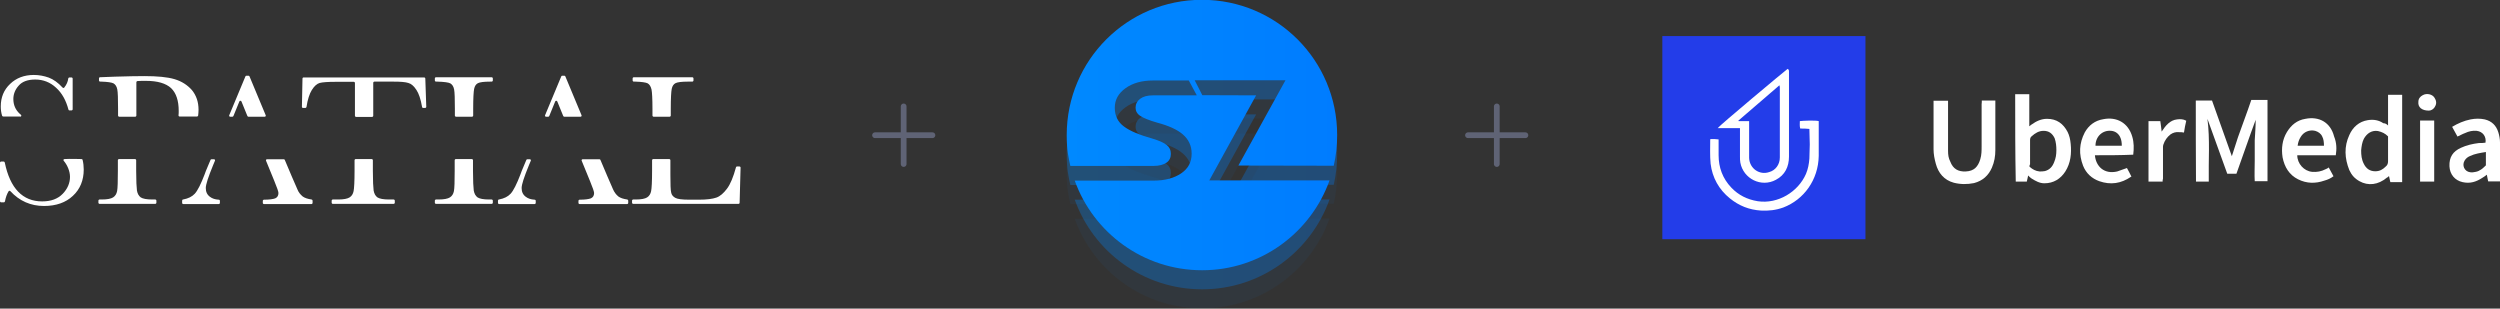 <?xml version="1.0" encoding="utf-8"?>
<!-- Generator: Adobe Illustrator 22.1.0, SVG Export Plug-In . SVG Version: 6.00 Build 0)  -->
<svg version="1.1" id="Layer_1" xmlns="http://www.w3.org/2000/svg" xmlns:xlink="http://www.w3.org/1999/xlink" x="0px" y="0px"
	 width="1310.8px" height="161.8px" viewBox="0 0 1310.8 161.8" style="enable-background:new 0 0 1310.8 161.8;"
	 xml:space="preserve">
<rect x="0" y="0" width="1310.8" height="161.8" fill="#333333" stroke="none"/>
<style type="text/css">
	.st0{opacity:5.000000e-02;}
	.st1{fill:url(#SVGID_1_);}
	.st2{opacity:0.3;}
	.st3{fill:url(#SVGID_2_);}
	.st4{fill:url(#SVGID_3_);}
	.st5{opacity:0.5;}
	.st6{fill:none;stroke:#8C94B8;stroke-width:3;stroke-linecap:round;stroke-miterlimit:10;}
	.st7{fill:#FFFFFF;}
	.st8{fill:#233DE9;}
</style>
<g>
	<g>
		<g class="st0">
			<linearGradient id="SVGID_1_" gradientUnits="userSpaceOnUse" x1="559.383" y1="90.916" x2="701.188" y2="90.916">
				<stop  offset="0" style="stop-color:#0089FF"/>
				<stop  offset="1" style="stop-color:#007CFF"/>
			</linearGradient>
			<path class="st1" d="M634,114.7L658.6,70l-28.2-0.1l-4-7.8H674l-0.5,0.9l-24.2,43.8l50,0.1c1.2-5.2,1.8-10.5,1.8-16.1
				c0-39.2-31.7-70.9-70.9-70.9c-39.2,0-70.9,31.7-70.9,70.9c0,8.3,1,12,1.9,16.2l0,0l43.6,0c2.9,0,5.2-0.6,6.8-1.7
				c1.6-1.1,2.3-2.7,2.3-4.6c0-2-0.7-3.5-2.2-4.7c-1.5-1.2-4-2.3-7.7-3.4c-6.4-1.8-11.3-3.8-14.6-6.2c-3.3-2.4-4.9-5.7-4.9-9.9
				c0-4.2,1.9-7.6,5.7-10.3c3.8-2.7,8.6-4,14.4-4c0.1,0,0.2,0,0.3,0l18.4,0l4.2,7.8l-22.6,0c-0.1,0-0.3,0-0.4,0
				c-2.9,0-5.1,0.6-6.7,1.8c-1.6,1.2-2.4,2.8-2.4,4.7c0,1.7,0.8,3.2,2.5,4.3c1.7,1.1,4.6,2.3,8.8,3.5c6,1.6,10.5,3.6,13.5,6.2
				s4.6,5.9,4.6,10.1c0,4.4-1.8,7.8-5.5,10.3c-3.7,2.5-8.5,3.8-14.4,3.8l-41.4,0c9.8,27.4,36,47,66.8,47c30.8,0,57-19.7,66.8-47.1
				H634z"/>
		</g>
		<g class="st2">
			<linearGradient id="SVGID_2_" gradientUnits="userSpaceOnUse" x1="559.383" y1="80.908" x2="701.188" y2="80.908">
				<stop  offset="0" style="stop-color:#0089FF"/>
				<stop  offset="1" style="stop-color:#007CFF"/>
			</linearGradient>
			<path class="st3" d="M634,104.7L658.6,60l-28.2-0.1l-4-7.8H674l-0.5,0.9l-24.2,43.8l50,0.1c1.2-5.2,1.8-10.5,1.8-16.1
				c0-39.2-31.7-70.9-70.9-70.9c-39.2,0-70.9,31.7-70.9,70.9c0,8.3,1,12,1.9,16.2l0,0l43.6,0c2.9,0,5.2-0.6,6.8-1.7
				c1.6-1.1,2.3-2.7,2.3-4.6c0-2-0.7-3.5-2.2-4.7c-1.5-1.2-4-2.3-7.7-3.4c-6.4-1.8-11.3-3.8-14.6-6.2c-3.3-2.4-4.9-5.7-4.9-9.9
				c0-4.2,1.9-7.6,5.7-10.3c3.8-2.7,8.6-4,14.4-4c0.1,0,0.2,0,0.3,0l18.4,0l4.2,7.8l-22.6,0c-0.1,0-0.3,0-0.4,0
				c-2.9,0-5.1,0.6-6.7,1.8c-1.6,1.2-2.4,2.8-2.4,4.7c0,1.7,0.8,3.2,2.5,4.3c1.7,1.1,4.6,2.3,8.8,3.5c6,1.6,10.5,3.6,13.5,6.2
				s4.6,5.9,4.6,10.1c0,4.4-1.8,7.8-5.5,10.3c-3.7,2.5-8.5,3.8-14.4,3.8l-41.4,0c9.8,27.4,36,47,66.8,47c30.8,0,57-19.7,66.8-47.1
				H634z"/>
		</g>
		<g>
			<linearGradient id="SVGID_3_" gradientUnits="userSpaceOnUse" x1="559.383" y1="70.9" x2="701.188" y2="70.9">
				<stop  offset="0" style="stop-color:#0089FF"/>
				<stop  offset="1" style="stop-color:#007CFF"/>
			</linearGradient>
			<path class="st4" d="M634,94.7L658.6,50l-28.2-0.1l-4-7.8H674l-0.5,0.9l-24.2,43.8l50,0.1c1.2-5.2,1.8-10.5,1.8-16.1
				c0-39.2-31.7-70.9-70.9-70.9c-39.2,0-70.9,31.7-70.9,70.9c0,8.3,1,12,1.9,16.2l0,0l43.6,0c2.9,0,5.2-0.6,6.8-1.7
				c1.6-1.1,2.3-2.7,2.3-4.6c0-2-0.7-3.5-2.2-4.7c-1.5-1.2-4-2.3-7.7-3.4c-6.4-1.8-11.3-3.8-14.6-6.2c-3.3-2.4-4.9-5.7-4.9-9.9
				c0-4.2,1.9-7.6,5.7-10.3c3.8-2.7,8.6-4,14.4-4c0.1,0,0.2,0,0.3,0l18.4,0l4.2,7.8l-22.6,0c-0.1,0-0.3,0-0.4,0
				c-2.9,0-5.1,0.6-6.7,1.8c-1.6,1.2-2.4,2.8-2.4,4.7c0,1.7,0.8,3.2,2.5,4.3c1.7,1.1,4.6,2.3,8.8,3.5c6,1.6,10.5,3.6,13.5,6.2
				s4.6,5.9,4.6,10.1c0,4.4-1.8,7.8-5.5,10.3c-3.7,2.5-8.5,3.8-14.4,3.8l-41.4,0c9.8,27.4,36,47,66.8,47c30.8,0,57-19.7,66.8-47.1
				H634z"/>
		</g>
	</g>
	<g class="st5">
		<line class="st6" x1="473.8" y1="55.8" x2="473.8" y2="86"/>
		<line class="st6" x1="488.9" y1="70.9" x2="458.8" y2="70.9"/>
	</g>
	<g class="st5">
		<line class="st6" x1="784.8" y1="55.8" x2="784.8" y2="86"/>
		<line class="st6" x1="799.8" y1="70.9" x2="769.7" y2="70.9"/>
	</g>
	<g>
		<g>
			<rect x="882.8" y="29.8" class="st7" width="86.6" height="86.6"/>
			<path class="st8" d="M871.6,18.9c0.7,0,1.4,0,2.1,0c34.3,0,68.3,0,102.6,0c0.7,0,1.2,0,1.8,0c0,0.7,0,1.4,0,1.8
				c0,34.3,0,68.3,0,102.6c0,0.7,0,1.4,0,2.1c-35.4,0-71.1,0-106.5,0C871.6,89.9,871.6,54.3,871.6,18.9z M912.3,67.2
				c0,0.7,0,1.4,0,1.8c0,4.4,0,8.7,0,13.1c0,1.2,0,2.1,0.2,3.2c1.6,8.5,11,13.1,18.6,9c4.8-2.5,6.9-6.9,6.9-12.2
				c0-13.3,0-26.5,0-39.8c0-1.6,0-3.2,0-4.6c0-0.7,0-1.2-0.7-1.6C936,37,901.3,66,900.6,67.2C904.7,67.2,908.4,67.2,912.3,67.2z
				 M896.9,72.9c0,0.2-0.2,0.2-0.2,0.2c0,4.1-0.2,8.5,0.2,12.7c0.9,7.4,4.4,13.6,10.1,18.2c4.8,3.9,10.1,6,16.3,6.4
				c4.1,0.2,7.8-0.2,11.7-1.6c10.8-4.1,18.4-14.5,18.6-27.1c0-5.5,0-11,0-16.8c0-0.5,0-0.9,0-1.4c-1.6-0.5-8.7-0.2-9.9,0
				c0,1.2-0.2,2.5,0.2,3.9c1.6,0,3.2,0,4.8,0.2c0,2.8,0.2,5.5,0.2,8.1c0,2.5-0.2,4.8-0.2,7.4c-0.2,2.8-0.7,5.5-1.8,8.1
				c-4.1,9.4-14.7,15.9-25.3,14.3c-5.5-0.9-10.1-3.2-13.8-7.1c-4.6-4.8-6.7-10.6-6.7-17c0-2.3,0-4.4,0-6.7c0-0.5,0-0.9,0-1.6
				C899.9,72.9,898.5,72.9,896.9,72.9z"/>
			<path class="st7" d="M1151.3,52.7c3,0,5.8,0,8.5,0c3.5,9.7,6.9,19.3,10.4,29.2c1.2-3.5,2.1-6.7,3.2-9.9s2.3-6.4,3.5-9.7
				c1.2-3.2,2.3-6.4,3.5-9.9c2.8,0,5.5,0,8.5,0c0,14.3,0,28.3,0,42.6c-2.3,0-4.4,0-6.7,0c-0.2-3.5,0-7.1,0-10.6c0-3.7,0-7.4,0-10.8
				c0.2-3.7,0.5-7.1,0.5-10.8c-3.5,9.4-6.7,18.9-10.1,28.3c-1.6,0-3,0-4.8,0c-3.5-9.7-6.9-19.1-10.4-28.8
				c1.4,10.8,0.5,21.9,0.7,32.9c-2.3,0-4.4,0-6.7,0C1151.3,81.2,1151.3,66.9,1151.3,52.7z"/>
			<path class="st7" d="M1252.1,65.8c0-5.5,0-10.8,0-16.1c2.5,0,4.8,0,7.4,0c0,15.2,0,30.6,0,45.8c-2.1,0-3.9,0-6.2,0
				c-0.2-0.9-0.5-2.1-0.7-3.2c-0.5,0.5-0.7,0.7-1.2,0.9c-4.4,3.7-9.7,4.4-14.3,1.8c-2.5-1.4-4.1-3.2-5.3-5.8
				c-2.5-6.2-2.8-12.4,0-18.4c1.8-4.1,5.1-7.1,9.7-7.8c3-0.5,5.8,0,8.1,1.6C1250.7,64.6,1251.4,65.1,1252.1,65.8z M1252.1,71.5
				c-1.6-1.6-3.2-2.3-5.3-2.8c-3.2-0.5-5.8,1.2-7.4,4.1c-0.9,1.8-1.2,3.9-1.4,6c0,2.5,0.2,4.8,1.4,7.1c1.2,2.5,3.2,3.9,6,3.9
				c2.3,0,3.9-0.9,5.5-2.5c0.9-0.7,1.2-1.6,1.2-2.8c0-3.9,0-8.1,0-12C1252.1,72.5,1252.1,72,1252.1,71.5z"/>
			<path class="st7" d="M1056.6,49.4c2.5,0,4.8,0,7.4,0c0,5.5,0,11,0,16.8c0.5-0.2,0.7-0.7,1.2-0.9c2.5-1.8,5.1-3,8.1-3
				c5.1,0,8.5,2.5,10.8,6.9c0.9,1.8,1.4,3.9,1.6,6.2c0.5,5.1,0,10.1-2.8,14.5c-2.5,3.9-6.2,6.2-11,6.2c-2.5,0-4.6-1.2-6.7-2.5
				c-0.7-0.5-1.2-0.9-1.8-1.6c-0.2,1.2-0.5,2.1-0.7,3.2c-1.8,0-3.9,0-5.8,0C1056.6,80,1056.6,64.9,1056.6,49.4z M1064.1,87.4
				c1.6,1.4,3.2,2.3,5.3,2.5c0.9,0,1.8,0,2.8-0.2c2.5-0.7,3.9-2.3,4.8-4.6c0.9-2.1,1.2-4.1,1.2-6.4c0-2.1-0.2-4.1-0.9-6.2
				c-1.2-2.5-3-3.9-5.8-3.9c-2.5,0-4.4,1.2-6.2,2.8c-0.7,0.5-0.9,1.2-0.9,2.1c0,4.1,0,8.5,0,12.7
				C1064.1,86.5,1064.1,86.9,1064.1,87.4z"/>
			<path class="st7" d="M1039.1,52.7c2.5,0,4.8,0,7.1,0c0,0.5,0,0.7,0,1.2c0,8.3,0,16.6,0,24.8c0,3.2-0.5,6.2-1.8,9.2
				c-1.8,4.1-4.8,6.9-9.4,8.1c-3.5,0.7-7.1,0.7-10.6-0.2c-5.1-1.4-8.1-5.1-9.4-9.9c-0.7-2.5-1.2-5.1-1.2-7.6c0-8.3,0-16.3,0-24.6
				c0-0.2,0-0.5,0-0.9c2.5,0,5.1,0,7.6,0c0,0.5,0,0.9,0,1.6c0,8.3,0,16.3,0,24.6c0,2.1,0.2,3.9,1.2,5.8c1.4,3.7,4.1,5.3,8.1,5.1
				c4.4-0.2,6.4-2.5,7.6-6.4c0.7-2.3,0.7-4.6,0.7-6.9c0-7.4,0-14.7,0-21.9C1039.1,53.8,1039.1,53.4,1039.1,52.7z"/>
			<path class="st7" d="M1303.2,74.8c0.5-3.2-1.4-5.8-4.6-6.2c-2.1-0.2-4.1,0.2-6.2,1.2c-1.4,0.5-2.5,1.2-3.9,1.8
				c-0.9-1.6-1.8-3.2-2.8-5.1c3-1.8,6.2-3.2,9.7-3.9c2.5-0.5,5.1-0.5,7.4,0c3.7,0.9,6,3.2,7.1,6.7c0.5,1.6,0.9,3.5,0.9,5.3
				c0,6.7,0,13.1,0,19.8c0,0.2,0,0.5,0,0.7c-2.1,0-4.1,0-6.2,0c-0.2-1.2-0.5-2.1-0.7-3.5c-0.9,0.7-1.6,1.2-2.3,1.6
				c-3.2,2.1-6.4,3.2-10.4,2.3c-4.1-0.9-6.7-4.1-6.9-8.3c-0.2-4.8,1.8-7.8,6-9.7c3-1.4,6.2-2.1,9.4-2.5
				C1301.1,75,1302,75,1303.2,74.8z M1303.4,86.7c0-1.2,0-2.3,0-3.5c0-1.2,0-2.3,0-3.5c-3,0.5-5.8,0.9-8.3,2.1
				c-1.2,0.5-2.1,1.2-2.8,2.3c-1.6,2.5-0.2,5.8,2.8,6.2c0.9,0.2,2.1,0,3-0.2C1300.2,89.7,1301.8,88.3,1303.4,86.7z"/>
			<path class="st7" d="M1098.4,81.4c0.5,5.8,4.8,10.1,11.7,8.5c1.6-0.5,3.2-1.2,5.1-1.8c0.7,1.4,1.6,2.8,2.3,4.4
				c0,0.2,0,0.2-0.2,0.2c-5.1,3.5-10.6,4.4-16.6,2.3c-3.9-1.4-6.9-4.1-8.5-8.1c-2.3-6-2.1-11.7,0.9-17.5c2.1-3.7,5.3-6.2,9.7-6.9
				c6.9-1.4,13.1,1.8,15.2,9.2c0.9,3,0.9,6.2,0.5,9.4C1112,81.4,1105.3,81.4,1098.4,81.4z M1112.5,76.4c0-1.6-0.2-3.2-0.9-4.6
				c-0.9-1.8-2.5-3-4.6-3.2c-4.6-0.5-8.3,3-8.3,7.8C1103,76.4,1107.6,76.4,1112.5,76.4z"/>
			<path class="st7" d="M1224.7,81.4c-6.9,0-13.6,0-20.2,0c0,4.4,3.5,8.3,7.8,8.7c2.5,0.2,4.8-0.2,7.1-1.4c0.5-0.2,1.2-0.5,1.6-0.9
				c0.9,1.6,1.6,3,2.5,4.6c-1.6,1.2-3,1.8-4.8,2.3c-4.6,1.6-9.2,1.6-13.8-0.7c-4.6-2.3-7.1-6.4-8.1-11.5c-0.7-4.6-0.2-9.2,2.3-13.3
				c2.3-3.7,5.3-6.2,9.7-6.9c7.1-1.4,13.1,1.8,15,9.2C1225.2,75,1225.2,78.2,1224.7,81.4z M1218.5,76.4c0-1.8-0.2-3.5-0.9-4.8
				c-0.7-1.6-2.1-2.5-3.7-3c-3-0.7-6,0.5-7.6,3.2c-0.9,1.4-1.4,3-1.6,4.6C1209.1,76.4,1213.7,76.4,1218.5,76.4z"/>
			<path class="st7" d="M1133.9,95.2c-2.5,0-5.1,0-7.4,0c0-10.6,0-21.2,0-31.7c2.1,0,3.9,0,6.2,0c0.2,1.6,0.5,3.5,0.7,5.5
				c2.1-3.2,4.4-6,8.1-6.4c1.6-0.2,3.2-0.2,4.8,0.7c-0.5,2.1-0.9,4.1-1.2,6.2c-0.9-0.2-1.8-0.2-2.5-0.2c-1.6-0.2-3.2,0.2-4.6,1.2
				c-1.8,1.4-3,3.2-3.7,5.3c-0.2,0.5-0.2,0.9-0.2,1.6c0,5.5,0,11,0,16.3C1133.9,94.1,1133.9,94.8,1133.9,95.2z"/>
			<path class="st7" d="M1276.3,95.2c-2.5,0-4.8,0-7.4,0c0-10.6,0-21.2,0-32c2.5,0,4.8,0,7.4,0C1276.3,74.1,1276.3,84.6,1276.3,95.2
				z"/>
			<path class="st7" d="M1273.5,58c-3.7,0-5.8-1.8-5.5-4.6c0-1.6,0.9-2.8,2.3-3.5c2.1-1.2,5.1-0.5,6.2,1.4c0.9,1.4,1.2,3,0.2,4.6
				C1276,57.3,1274.6,58,1273.5,58z"/>
		</g>
		<path class="st8" d="M917.1,63.5c-2.1,0-3.7,0-5.5,0c0,0,0-0.2-0.2-0.2c7.1-6.2,14.3-12.2,21.6-18.6c0,0.5,0.2,0.7,0.2,0.9
			c0,12.4,0,24.8,0,37c0,3.7-2.3,6.7-5.5,7.6c-5.1,1.8-10.4-1.8-10.6-7.4c0-5.5,0-11.5,0-17.5C917.1,64.9,917.1,64.2,917.1,63.5z"/>
	</g>
	<g>
		<g>
			<path class="st7" d="M339.6,43.7c1,0.6,1.6,1.6,2,3.2c0.3,1.5,0.5,4.9,0.5,10.2v3.5c0,0.3,0.3,0.6,0.6,0.6h8.4
				c0.3,0,0.6-0.3,0.6-0.6v-3.5c0-5.5,0.2-9,0.5-10.5c0.3-1.5,1-2.5,2-3c1-0.5,3.1-0.8,6.4-0.8h2.4c0.3,0,0.6-0.3,0.6-0.6v-1.1
				c0-0.3-0.3-0.6-0.6-0.6h-30.7c-0.3,0-0.6,0.3-0.6,0.6v1.1c0,0.3,0.3,0.6,0.6,0.6h0.9C336.4,42.9,338.6,43.2,339.6,43.7z"/>
			<path class="st7" d="M381.2,98.9c-1.8,2.4-3.6,4-5.6,4.7c-2,0.7-5,1.1-9.1,1.1h-5c-3.8,0-6.3-0.3-7.5-1c-1.2-0.7-1.9-1.6-2.1-2.8
				c-0.3-1.2-0.4-4.2-0.4-9V84c0-0.3-0.3-0.6-0.6-0.6h-8.4c-0.3,0-0.6,0.3-0.6,0.6v5.6c0,5.5-0.2,9.1-0.5,10.6
				c-0.3,1.5-1,2.6-2.1,3.3c-1.1,0.7-3.1,1.1-5.9,1.1h-1.4c-0.3,0-0.6,0.3-0.6,0.6v1.1c0,0.3,0.3,0.6,0.6,0.6h55.2
				c0.3,0,0.6-0.2,0.6-0.6l0.5-18.4c0-0.3-0.2-0.6-0.6-0.6h-1.3c-0.3,0-0.5,0.2-0.5,0.4C384.5,92.8,383,96.5,381.2,98.9z"/>
		</g>
		<g>
			<path class="st7" d="M288,60.8l3.1-7.6c0.2-0.5,0.9-0.5,1.1,0l3.1,7.6c0.1,0.2,0.3,0.4,0.5,0.4h8.6c0.4,0,0.7-0.4,0.5-0.8
				L296.4,40c-0.1-0.2-0.3-0.3-0.5-0.3h-1.1c-0.2,0-0.4,0.1-0.5,0.3l-8.5,20.4c-0.2,0.4,0.1,0.8,0.5,0.8h1.2
				C287.7,61.2,287.9,61,288,60.8z"/>
			<path class="st7" d="M321.4,99.2l-3-6.9l-3.6-8.5c-0.1-0.2-0.3-0.3-0.5-0.3h-8.8c-0.4,0-0.7,0.4-0.5,0.8l4.3,10.5
				c1.5,3.6,2.2,5.7,2.2,6.4c0,1.4-0.6,2.3-1.7,2.8c-1.1,0.4-3,0.7-5.9,0.7c-0.3,0-0.6,0.3-0.6,0.6v1.1c0,0.3,0.3,0.6,0.6,0.6h24.9
				c0.3,0,0.6-0.3,0.6-0.6v-1.2c0-0.3-0.2-0.5-0.5-0.6c-2.1-0.3-3.6-0.8-4.7-1.6C323,102,322.1,100.8,321.4,99.2z"/>
			<path class="st7" d="M273.5,98.6c0-1.9,1.3-5.8,3.8-11.9l1-2.4c0.2-0.4-0.1-0.8-0.5-0.8h-1.3c-0.2,0-0.4,0.1-0.5,0.3l-0.8,1.9
				c-1.4,3.3-2.2,5.2-2.3,5.7c-2,5.2-3.7,8.6-5.2,10.2c-1.4,1.5-3.4,2.5-6.1,3c-0.3,0-0.5,0.3-0.5,0.6v1.2c0,0.3,0.3,0.6,0.6,0.6
				h18.6c0.3,0,0.6-0.3,0.6-0.6v-1.1c0-0.3-0.2-0.6-0.6-0.6c-1.9-0.1-3.4-0.6-4.6-1.5C274.2,102.1,273.5,100.6,273.5,98.6z"/>
		</g>
		<g>
			<path class="st7" d="M236.1,43.7c1,0.6,1.7,1.6,2,3.2c0.3,1.5,0.4,4.9,0.4,10.2v3.5c0,0.3,0.3,0.6,0.6,0.6h8.4
				c0.3,0,0.6-0.3,0.6-0.6v-3.5c0-5.5,0.2-9,0.5-10.5c0.3-1.5,1-2.5,2-3c1-0.5,3.1-0.8,6.4-0.8h0.8c0.3,0,0.6-0.3,0.6-0.6v-1.1
				c0-0.3-0.3-0.6-0.6-0.6h-29.2c-0.3,0-0.6,0.3-0.6,0.6v1.1c0,0.3,0.3,0.6,0.6,0.6h0.8C232.9,42.9,235.1,43.2,236.1,43.7z"/>
			<path class="st7" d="M250.4,103.5c-1.1-0.8-1.7-2-2-3.6c-0.2-1.6-0.4-5-0.4-10.2V84c0-0.3-0.3-0.6-0.6-0.6h-8.4
				c-0.3,0-0.6,0.3-0.6,0.6v5.6c0,5.5-0.1,9.1-0.4,10.6c-0.3,1.5-1,2.6-2.1,3.3c-1.1,0.7-3.1,1.1-5.9,1.1h-1.4
				c-0.3,0-0.6,0.3-0.6,0.6v1.1c0,0.3,0.3,0.6,0.6,0.6h29.2c0.3,0,0.6-0.3,0.6-0.6v-1.1c0-0.3-0.3-0.6-0.6-0.6h-1.4
				C253.5,104.6,251.5,104.2,250.4,103.5z"/>
		</g>
		<g>
			<path class="st7" d="M163.5,47.2c1.3-2.1,2.7-3.3,4.1-3.7c1.5-0.4,4.3-0.6,8.6-0.6h9.3c0.3,0,0.6,0.3,0.6,0.6v17.2
				c0,0.3,0.3,0.6,0.6,0.6h8.4c0.3,0,0.6-0.3,0.6-0.6V43.4c0-0.3,0.3-0.6,0.6-0.6h10.1c3.6,0,6.2,0.2,7.7,0.7
				c1.5,0.4,2.9,1.6,4.2,3.6c1.3,1.9,2.3,4.9,3,9c0,0.3,0.3,0.5,0.6,0.5h1c0.3,0,0.6-0.3,0.6-0.6L223,41.2c0-0.3-0.3-0.6-0.6-0.6
				h-63.2c-0.3,0-0.6,0.2-0.6,0.6L158.3,56c0,0.3,0.2,0.6,0.6,0.6h1.2c0.3,0,0.5-0.2,0.6-0.5C161.3,52.1,162.3,49.1,163.5,47.2z"/>
			<path class="st7" d="M197.9,103.5c-1.1-0.8-1.7-2-2-3.6c-0.2-1.6-0.4-5-0.4-10.2V84c0-0.3-0.3-0.6-0.6-0.6h-8.4
				c-0.3,0-0.6,0.3-0.6,0.6v5.6c0,5.5-0.2,9.1-0.5,10.6c-0.3,1.5-1,2.6-2.1,3.3c-1.1,0.7-3.1,1.1-5.9,1.1h-2.9
				c-0.3,0-0.6,0.3-0.6,0.6v1.1c0,0.3,0.3,0.6,0.6,0.6h31.9c0.3,0,0.6-0.3,0.6-0.6v-1.1c0-0.3-0.3-0.6-0.6-0.6H204
				C201,104.6,199,104.2,197.9,103.5z"/>
		</g>
		<g>
			<path class="st7" d="M107.9,98.6c0-1.9,1.3-5.8,3.8-11.9l1-2.4c0.2-0.4-0.1-0.8-0.5-0.8h-1.3c-0.2,0-0.4,0.1-0.5,0.3l-0.8,1.9
				c-1.4,3.3-2.2,5.2-2.3,5.7c-2,5.2-3.7,8.6-5.2,10.2c-1.4,1.5-3.4,2.5-6.1,3c-0.3,0-0.5,0.3-0.5,0.6v1.2c0,0.3,0.3,0.6,0.6,0.6
				h18.6c0.3,0,0.6-0.3,0.6-0.6v-1.1c0-0.3-0.2-0.6-0.6-0.6c-1.9-0.1-3.4-0.6-4.6-1.5C108.6,102.1,107.9,100.6,107.9,98.6z"/>
			<path class="st7" d="M122.4,60.8l3.1-7.6c0.2-0.5,0.9-0.5,1.1,0l3.1,7.6c0.1,0.2,0.3,0.4,0.5,0.4h8.6c0.4,0,0.7-0.4,0.5-0.8
				L130.8,40c-0.1-0.2-0.3-0.3-0.5-0.3h-1.1c-0.2,0-0.4,0.1-0.5,0.3l-8.5,20.4c-0.2,0.4,0.1,0.8,0.5,0.8h1.2
				C122.1,61.2,122.3,61,122.4,60.8z"/>
			<path class="st7" d="M155.9,99.2l-3-6.9l-3.6-8.5c-0.1-0.2-0.3-0.3-0.5-0.3h-8.8c-0.4,0-0.7,0.4-0.5,0.8l4.3,10.5
				c1.5,3.6,2.2,5.7,2.2,6.4c0,1.4-0.6,2.3-1.7,2.8c-1.1,0.4-3,0.7-5.9,0.7c-0.3,0-0.6,0.3-0.6,0.6v1.1c0,0.3,0.3,0.6,0.6,0.6h24.9
				c0.3,0,0.6-0.3,0.6-0.6v-1.2c0-0.3-0.2-0.5-0.5-0.6c-2.1-0.3-3.6-0.8-4.7-1.6C157.5,102,156.5,100.8,155.9,99.2z"/>
		</g>
		<g>
			<path class="st7" d="M59.5,43.7c1,0.6,1.7,1.6,2,3.2c0.3,1.5,0.4,4.9,0.4,10.2v3.5c0,0.3,0.3,0.6,0.6,0.6h8.4
				c0.3,0,0.6-0.3,0.6-0.6V43.1c0-0.3,0.2-0.5,0.5-0.6c1.1-0.1,2.7-0.1,4.6-0.1c6,0,10.4,1.3,13.1,3.8c2.7,2.6,4,6.6,4,12
				c0,0.8,0,1.6-0.1,2.3c0,0.3,0.2,0.6,0.6,0.6h9.1c0.3,0,0.5-0.2,0.6-0.5c0.1-1,0.2-2,0.2-3c0-4.2-1.2-7.6-3.5-10.4
				c-2.4-2.7-5.4-4.6-9.1-5.7s-9-1.6-15.8-1.6c-3.7,0-8.9,0.1-15.5,0.3l-7.8,0.3c-0.3,0-0.5,0.3-0.5,0.6v1.1c0,0.3,0.3,0.6,0.6,0.6
				h0.7C56.3,42.9,58.5,43.2,59.5,43.7z"/>
			<path class="st7" d="M73.8,103.5c-1.1-0.8-1.7-2-2-3.6c-0.2-1.6-0.4-5-0.4-10.2V84c0-0.3-0.3-0.6-0.6-0.6h-8.4
				c-0.3,0-0.6,0.3-0.6,0.6v5.6c0,5.5-0.1,9.1-0.4,10.6s-1,2.6-2.1,3.3c-1.1,0.7-3.1,1.1-5.9,1.1h-1.2c-0.3,0-0.6,0.3-0.6,0.6v1.1
				c0,0.3,0.3,0.6,0.6,0.6h29.2c0.3,0,0.6-0.3,0.6-0.6v-1.1c0-0.3-0.3-0.6-0.6-0.6h-1.6C76.9,104.6,74.9,104.2,73.8,103.5z"/>
		</g>
		<g>
			<path class="st7" d="M10.6,61.2c0.5,0,0.8-0.6,0.4-1l-0.6-0.5C8.1,57.6,7,55,7,51.9c0-2.5,0.9-4.9,2.8-7c1.8-2.1,4.7-3.2,8.7-3.2
				c4.1,0,7.8,1.4,10.9,4.3c3.1,2.8,5.2,6.6,6.5,11.5c0.1,0.3,0.3,0.4,0.5,0.4h1.1c0.3,0,0.6-0.3,0.6-0.6V41.2
				c0-0.3-0.3-0.6-0.6-0.6l-1.1,0c-0.3,0-0.5,0.2-0.6,0.5c-0.2,1.7-0.9,3.3-2.1,4.8c-0.2,0.3-0.6,0.3-0.9,0
				c-2.4-2.6-4.8-4.3-7.2-5.2c-2.5-0.9-5.1-1.4-7.9-1.4c-5,0-9.2,1.6-12.4,4.7c-3.3,3.1-4.9,7.1-4.9,11.8c0,1.7,0.2,3.3,0.7,4.9
				c0.1,0.2,0.3,0.4,0.6,0.4H10.6z"/>
			<path class="st7" d="M33.8,83.4c-0.5,0-0.7,0.6-0.4,0.9c1.9,2.2,3.3,5.5,3.3,8.4c0,3.3-1.3,6.3-3.8,8.9c-2.6,2.7-6.2,4-10.8,4
				c-10.2,0-16.8-6.8-19.6-20.4c-0.1-0.3-0.3-0.5-0.6-0.5H0.6c-0.3,0-0.6,0.3-0.6,0.6v20.2c0,0.3,0.3,0.6,0.6,0.6l1.4,0
				c0.3,0,0.5-0.2,0.6-0.5c0.4-2.2,1.1-4,1.9-5.3c0.2-0.3,0.7-0.4,0.9-0.1c4.8,5.2,10.7,7.8,17.7,7.8c6.3,0,11.4-1.8,15.1-5.3
				c3.8-3.5,5.7-8.2,5.7-13.8c0-1.8-0.2-3.5-0.6-5.1c-0.1-0.3-0.3-0.4-0.6-0.4C42.7,83.4,36.4,83.2,33.8,83.4z"/>
		</g>
	</g>
</g>
</svg>

